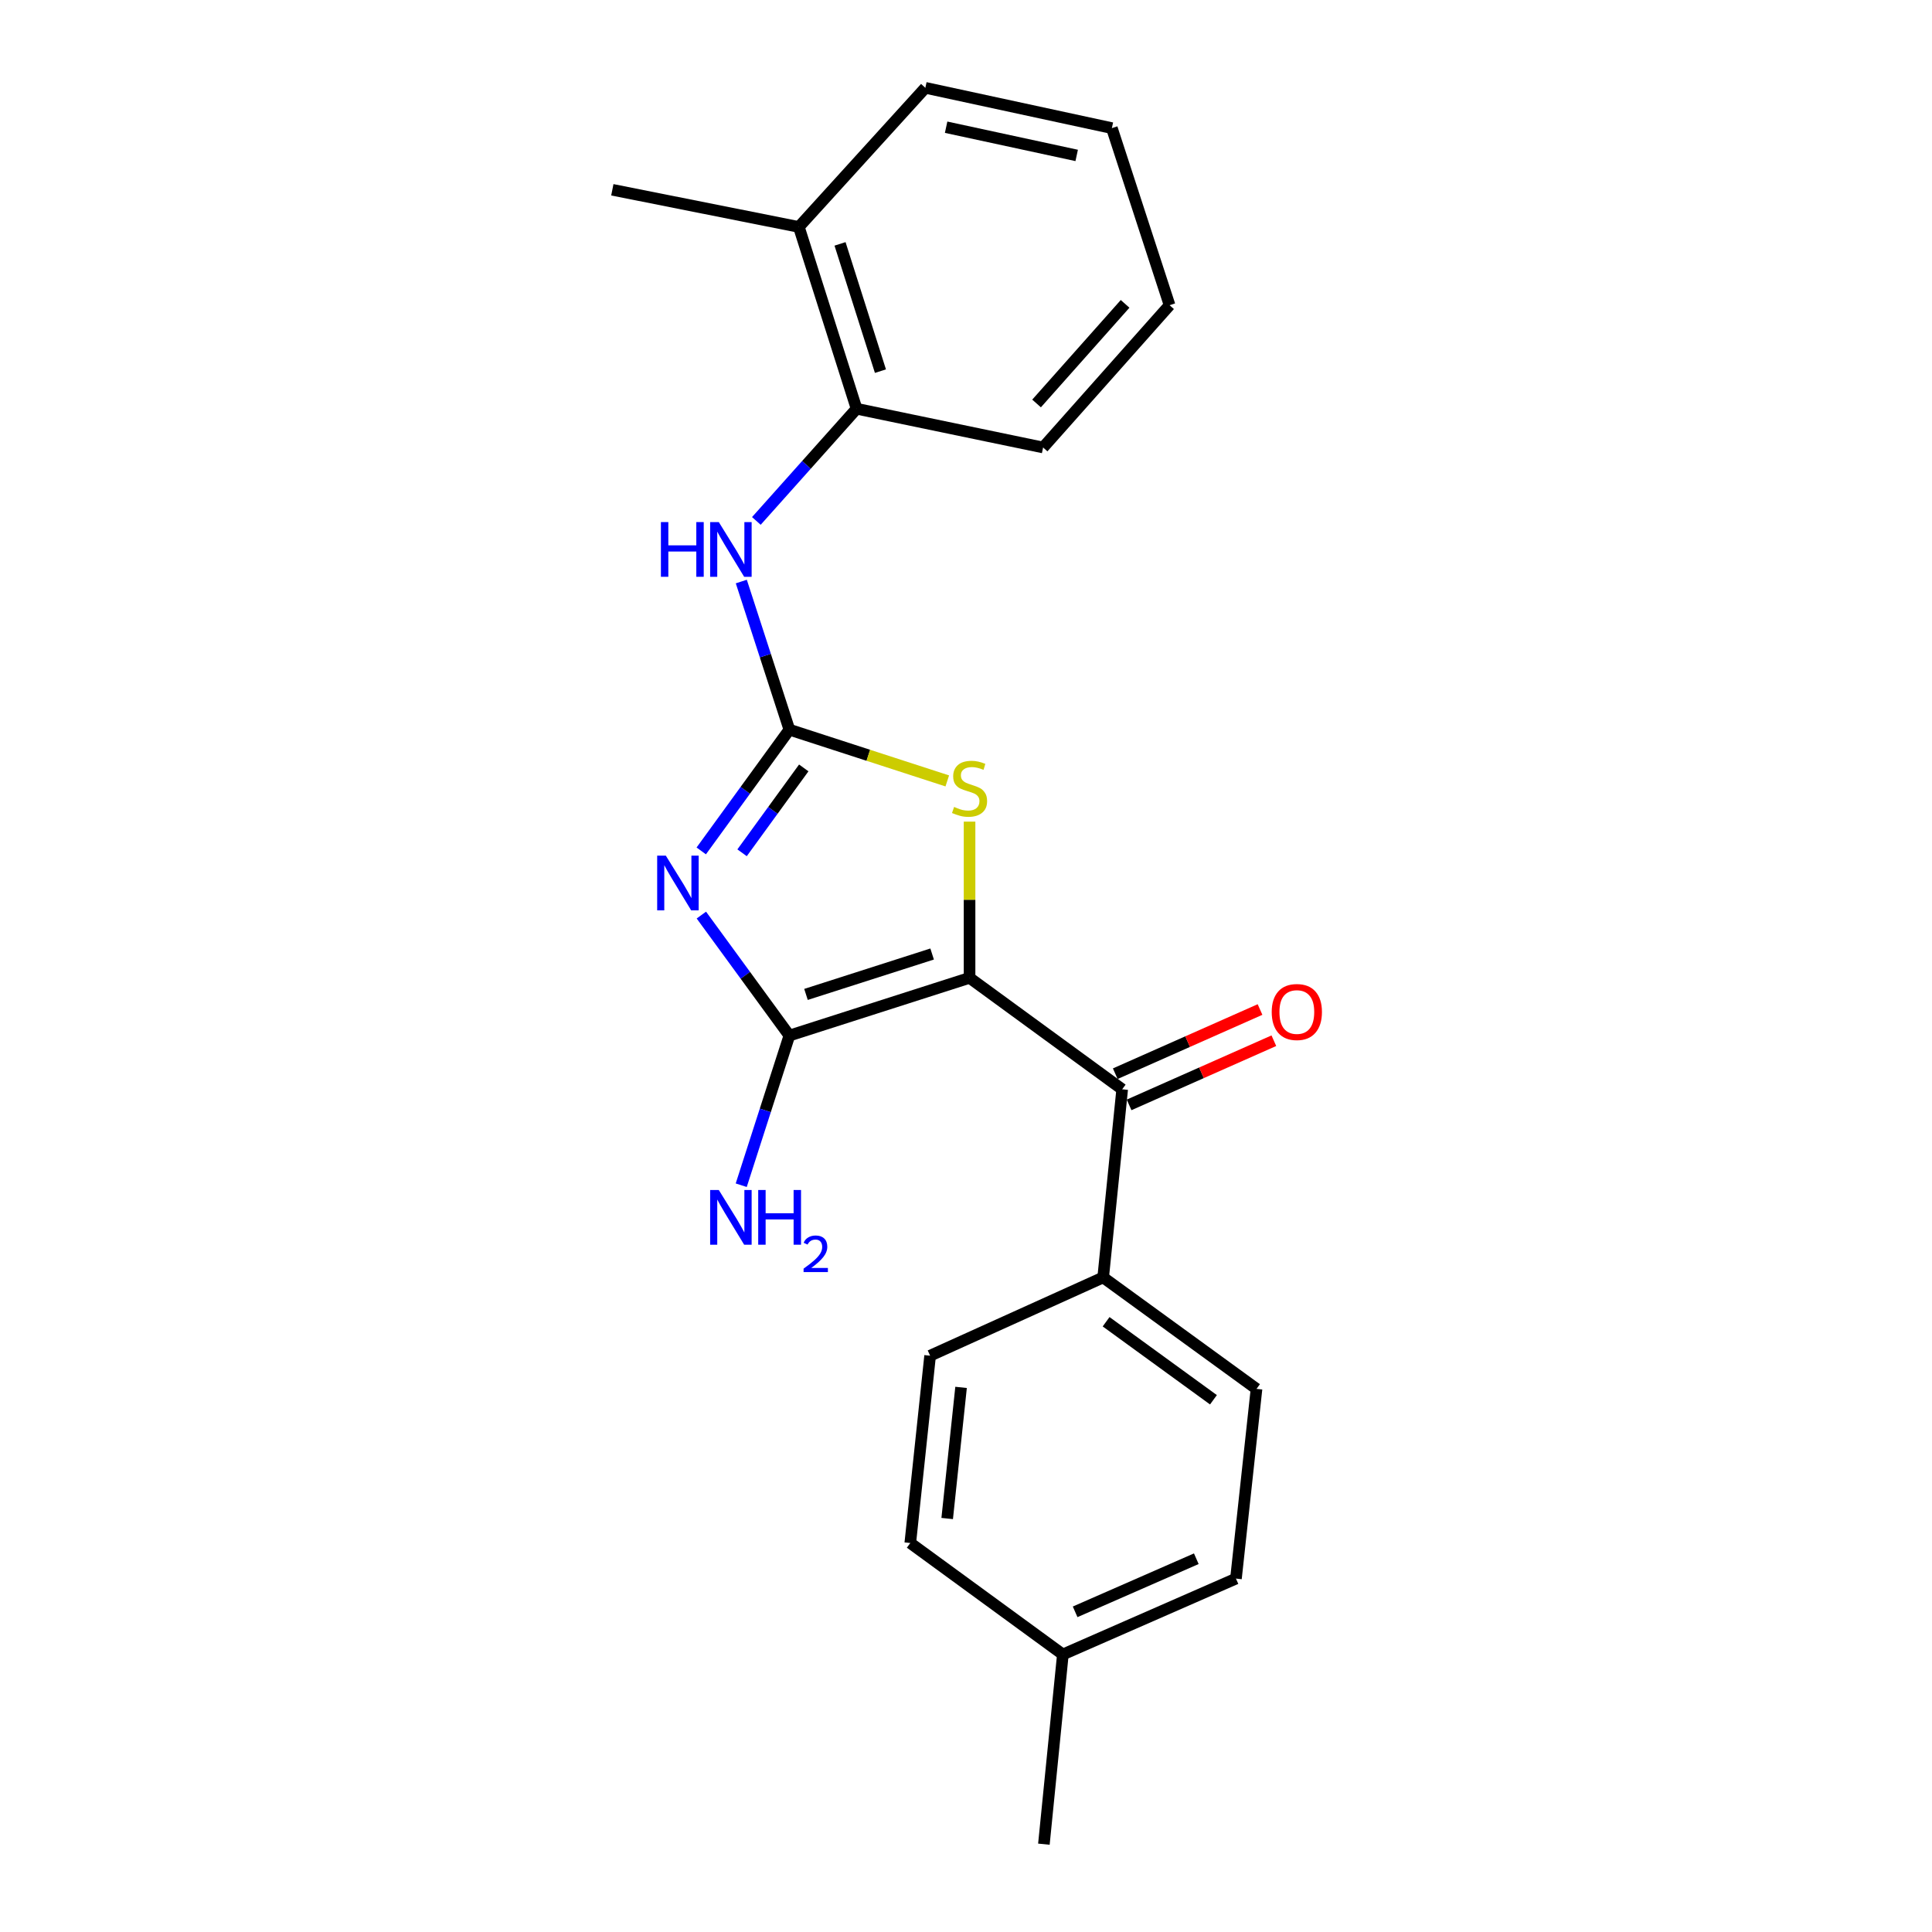 <?xml version='1.0' encoding='iso-8859-1'?>
<svg version='1.1' baseProfile='full'
              xmlns='http://www.w3.org/2000/svg'
                      xmlns:rdkit='http://www.rdkit.org/xml'
                      xmlns:xlink='http://www.w3.org/1999/xlink'
                  xml:space='preserve'
width='1000px' height='1000px' viewBox='0 0 1000 1000'>
<!-- END OF HEADER -->
<rect style='opacity:1.0;fill:#FFFFFF;stroke:none' width='1000' height='1000' x='0' y='0'> </rect>
<path class='bond-1' d='M 501.842,506.133 L 408.578,536.01' style='fill:none;fill-rule:evenodd;stroke:#000000;stroke-width:6px;stroke-linecap:butt;stroke-linejoin:miter;stroke-opacity:1' />
<path class='bond-1' d='M 482.465,493.794 L 417.18,514.709' style='fill:none;fill-rule:evenodd;stroke:#000000;stroke-width:6px;stroke-linecap:butt;stroke-linejoin:miter;stroke-opacity:1' />
<path class='bond-3' d='M 501.842,506.133 L 501.842,465.705' style='fill:none;fill-rule:evenodd;stroke:#000000;stroke-width:6px;stroke-linecap:butt;stroke-linejoin:miter;stroke-opacity:1' />
<path class='bond-3' d='M 501.842,465.705 L 501.842,425.278' style='fill:none;fill-rule:evenodd;stroke:#CCCC00;stroke-width:6px;stroke-linecap:butt;stroke-linejoin:miter;stroke-opacity:1' />
<path class='bond-4' d='M 501.842,506.133 L 580.84,563.818' style='fill:none;fill-rule:evenodd;stroke:#000000;stroke-width:6px;stroke-linecap:butt;stroke-linejoin:miter;stroke-opacity:1' />
<path class='bond-0' d='M 363.023,473.647 L 385.801,504.829' style='fill:none;fill-rule:evenodd;stroke:#0000FF;stroke-width:6px;stroke-linecap:butt;stroke-linejoin:miter;stroke-opacity:1' />
<path class='bond-0' d='M 385.801,504.829 L 408.578,536.01' style='fill:none;fill-rule:evenodd;stroke:#000000;stroke-width:6px;stroke-linecap:butt;stroke-linejoin:miter;stroke-opacity:1' />
<path class='bond-22' d='M 362.967,440.43 L 385.773,409.051' style='fill:none;fill-rule:evenodd;stroke:#0000FF;stroke-width:6px;stroke-linecap:butt;stroke-linejoin:miter;stroke-opacity:1' />
<path class='bond-22' d='M 385.773,409.051 L 408.578,377.673' style='fill:none;fill-rule:evenodd;stroke:#000000;stroke-width:6px;stroke-linecap:butt;stroke-linejoin:miter;stroke-opacity:1' />
<path class='bond-22' d='M 384.096,441.4 L 400.06,419.435' style='fill:none;fill-rule:evenodd;stroke:#0000FF;stroke-width:6px;stroke-linecap:butt;stroke-linejoin:miter;stroke-opacity:1' />
<path class='bond-22' d='M 400.06,419.435 L 416.024,397.47' style='fill:none;fill-rule:evenodd;stroke:#000000;stroke-width:6px;stroke-linecap:butt;stroke-linejoin:miter;stroke-opacity:1' />
<path class='bond-9' d='M 408.578,536.01 L 396.119,574.739' style='fill:none;fill-rule:evenodd;stroke:#000000;stroke-width:6px;stroke-linecap:butt;stroke-linejoin:miter;stroke-opacity:1' />
<path class='bond-9' d='M 396.119,574.739 L 383.659,613.468' style='fill:none;fill-rule:evenodd;stroke:#0000FF;stroke-width:6px;stroke-linecap:butt;stroke-linejoin:miter;stroke-opacity:1' />
<path class='bond-2' d='M 408.578,377.673 L 449.445,390.936' style='fill:none;fill-rule:evenodd;stroke:#000000;stroke-width:6px;stroke-linecap:butt;stroke-linejoin:miter;stroke-opacity:1' />
<path class='bond-2' d='M 449.445,390.936 L 490.311,404.2' style='fill:none;fill-rule:evenodd;stroke:#CCCC00;stroke-width:6px;stroke-linecap:butt;stroke-linejoin:miter;stroke-opacity:1' />
<path class='bond-5' d='M 408.578,377.673 L 396.139,339.337' style='fill:none;fill-rule:evenodd;stroke:#000000;stroke-width:6px;stroke-linecap:butt;stroke-linejoin:miter;stroke-opacity:1' />
<path class='bond-5' d='M 396.139,339.337 L 383.699,301.001' style='fill:none;fill-rule:evenodd;stroke:#0000FF;stroke-width:6px;stroke-linecap:butt;stroke-linejoin:miter;stroke-opacity:1' />
<path class='bond-7' d='M 580.84,563.818 L 570.998,661.193' style='fill:none;fill-rule:evenodd;stroke:#000000;stroke-width:6px;stroke-linecap:butt;stroke-linejoin:miter;stroke-opacity:1' />
<path class='bond-8' d='M 584.419,571.891 L 621.883,555.28' style='fill:none;fill-rule:evenodd;stroke:#000000;stroke-width:6px;stroke-linecap:butt;stroke-linejoin:miter;stroke-opacity:1' />
<path class='bond-8' d='M 621.883,555.28 L 659.346,538.669' style='fill:none;fill-rule:evenodd;stroke:#FF0000;stroke-width:6px;stroke-linecap:butt;stroke-linejoin:miter;stroke-opacity:1' />
<path class='bond-8' d='M 577.26,555.745 L 614.724,539.134' style='fill:none;fill-rule:evenodd;stroke:#000000;stroke-width:6px;stroke-linecap:butt;stroke-linejoin:miter;stroke-opacity:1' />
<path class='bond-8' d='M 614.724,539.134 L 652.187,522.523' style='fill:none;fill-rule:evenodd;stroke:#FF0000;stroke-width:6px;stroke-linecap:butt;stroke-linejoin:miter;stroke-opacity:1' />
<path class='bond-6' d='M 391.489,269.633 L 417.426,240.598' style='fill:none;fill-rule:evenodd;stroke:#0000FF;stroke-width:6px;stroke-linecap:butt;stroke-linejoin:miter;stroke-opacity:1' />
<path class='bond-6' d='M 417.426,240.598 L 443.362,211.564' style='fill:none;fill-rule:evenodd;stroke:#000000;stroke-width:6px;stroke-linecap:butt;stroke-linejoin:miter;stroke-opacity:1' />
<path class='bond-10' d='M 443.362,211.564 L 413.485,117.466' style='fill:none;fill-rule:evenodd;stroke:#000000;stroke-width:6px;stroke-linecap:butt;stroke-linejoin:miter;stroke-opacity:1' />
<path class='bond-10' d='M 455.714,192.104 L 434.8,126.235' style='fill:none;fill-rule:evenodd;stroke:#000000;stroke-width:6px;stroke-linecap:butt;stroke-linejoin:miter;stroke-opacity:1' />
<path class='bond-16' d='M 443.362,211.564 L 539.904,231.619' style='fill:none;fill-rule:evenodd;stroke:#000000;stroke-width:6px;stroke-linecap:butt;stroke-linejoin:miter;stroke-opacity:1' />
<path class='bond-11' d='M 570.998,661.193 L 650.368,718.888' style='fill:none;fill-rule:evenodd;stroke:#000000;stroke-width:6px;stroke-linecap:butt;stroke-linejoin:miter;stroke-opacity:1' />
<path class='bond-11' d='M 572.519,684.134 L 628.078,724.52' style='fill:none;fill-rule:evenodd;stroke:#000000;stroke-width:6px;stroke-linecap:butt;stroke-linejoin:miter;stroke-opacity:1' />
<path class='bond-12' d='M 570.998,661.193 L 481.423,701.707' style='fill:none;fill-rule:evenodd;stroke:#000000;stroke-width:6px;stroke-linecap:butt;stroke-linejoin:miter;stroke-opacity:1' />
<path class='bond-17' d='M 413.485,117.466 L 316.943,98.234' style='fill:none;fill-rule:evenodd;stroke:#000000;stroke-width:6px;stroke-linecap:butt;stroke-linejoin:miter;stroke-opacity:1' />
<path class='bond-18' d='M 413.485,117.466 L 478.961,45.455' style='fill:none;fill-rule:evenodd;stroke:#000000;stroke-width:6px;stroke-linecap:butt;stroke-linejoin:miter;stroke-opacity:1' />
<path class='bond-13' d='M 650.368,718.888 L 639.732,817.078' style='fill:none;fill-rule:evenodd;stroke:#000000;stroke-width:6px;stroke-linecap:butt;stroke-linejoin:miter;stroke-opacity:1' />
<path class='bond-14' d='M 481.423,701.707 L 471.16,798.67' style='fill:none;fill-rule:evenodd;stroke:#000000;stroke-width:6px;stroke-linecap:butt;stroke-linejoin:miter;stroke-opacity:1' />
<path class='bond-14' d='M 497.448,718.111 L 490.263,785.985' style='fill:none;fill-rule:evenodd;stroke:#000000;stroke-width:6px;stroke-linecap:butt;stroke-linejoin:miter;stroke-opacity:1' />
<path class='bond-23' d='M 639.732,817.078 L 550.138,856.346' style='fill:none;fill-rule:evenodd;stroke:#000000;stroke-width:6px;stroke-linecap:butt;stroke-linejoin:miter;stroke-opacity:1' />
<path class='bond-23' d='M 619.203,806.792 L 556.487,834.279' style='fill:none;fill-rule:evenodd;stroke:#000000;stroke-width:6px;stroke-linecap:butt;stroke-linejoin:miter;stroke-opacity:1' />
<path class='bond-15' d='M 471.16,798.67 L 550.138,856.346' style='fill:none;fill-rule:evenodd;stroke:#000000;stroke-width:6px;stroke-linecap:butt;stroke-linejoin:miter;stroke-opacity:1' />
<path class='bond-19' d='M 550.138,856.346 L 540.316,954.545' style='fill:none;fill-rule:evenodd;stroke:#000000;stroke-width:6px;stroke-linecap:butt;stroke-linejoin:miter;stroke-opacity:1' />
<path class='bond-20' d='M 539.904,231.619 L 605.37,157.97' style='fill:none;fill-rule:evenodd;stroke:#000000;stroke-width:6px;stroke-linecap:butt;stroke-linejoin:miter;stroke-opacity:1' />
<path class='bond-20' d='M 536.523,208.838 L 582.349,157.283' style='fill:none;fill-rule:evenodd;stroke:#000000;stroke-width:6px;stroke-linecap:butt;stroke-linejoin:miter;stroke-opacity:1' />
<path class='bond-24' d='M 478.961,45.455 L 575.502,66.315' style='fill:none;fill-rule:evenodd;stroke:#000000;stroke-width:6px;stroke-linecap:butt;stroke-linejoin:miter;stroke-opacity:1' />
<path class='bond-24' d='M 489.712,65.847 L 557.29,80.449' style='fill:none;fill-rule:evenodd;stroke:#000000;stroke-width:6px;stroke-linecap:butt;stroke-linejoin:miter;stroke-opacity:1' />
<path class='bond-21' d='M 605.37,157.97 L 575.502,66.315' style='fill:none;fill-rule:evenodd;stroke:#000000;stroke-width:6px;stroke-linecap:butt;stroke-linejoin:miter;stroke-opacity:1' />
<path  class='atom-1' d='M 344.633 442.883
L 353.913 457.883
Q 354.833 459.363, 356.313 462.043
Q 357.793 464.723, 357.873 464.883
L 357.873 442.883
L 361.633 442.883
L 361.633 471.203
L 357.753 471.203
L 347.793 454.803
Q 346.633 452.883, 345.393 450.683
Q 344.193 448.483, 343.833 447.803
L 343.833 471.203
L 340.153 471.203
L 340.153 442.883
L 344.633 442.883
' fill='#0000FF'/>
<path  class='atom-4' d='M 493.842 417.663
Q 494.162 417.783, 495.482 418.343
Q 496.802 418.903, 498.242 419.263
Q 499.722 419.583, 501.162 419.583
Q 503.842 419.583, 505.402 418.303
Q 506.962 416.983, 506.962 414.703
Q 506.962 413.143, 506.162 412.183
Q 505.402 411.223, 504.202 410.703
Q 503.002 410.183, 501.002 409.583
Q 498.482 408.823, 496.962 408.103
Q 495.482 407.383, 494.402 405.863
Q 493.362 404.343, 493.362 401.783
Q 493.362 398.223, 495.762 396.023
Q 498.202 393.823, 503.002 393.823
Q 506.282 393.823, 510.002 395.383
L 509.082 398.463
Q 505.682 397.063, 503.122 397.063
Q 500.362 397.063, 498.842 398.223
Q 497.322 399.343, 497.362 401.303
Q 497.362 402.823, 498.122 403.743
Q 498.922 404.663, 500.042 405.183
Q 501.202 405.703, 503.122 406.303
Q 505.682 407.103, 507.202 407.903
Q 508.722 408.703, 509.802 410.343
Q 510.922 411.943, 510.922 414.703
Q 510.922 418.623, 508.282 420.743
Q 505.682 422.823, 501.322 422.823
Q 498.802 422.823, 496.882 422.263
Q 495.002 421.743, 492.762 420.823
L 493.842 417.663
' fill='#CCCC00'/>
<path  class='atom-6' d='M 342.088 270.229
L 345.928 270.229
L 345.928 282.269
L 360.408 282.269
L 360.408 270.229
L 364.248 270.229
L 364.248 298.549
L 360.408 298.549
L 360.408 285.469
L 345.928 285.469
L 345.928 298.549
L 342.088 298.549
L 342.088 270.229
' fill='#0000FF'/>
<path  class='atom-6' d='M 372.048 270.229
L 381.328 285.229
Q 382.248 286.709, 383.728 289.389
Q 385.208 292.069, 385.288 292.229
L 385.288 270.229
L 389.048 270.229
L 389.048 298.549
L 385.168 298.549
L 375.208 282.149
Q 374.048 280.229, 372.808 278.029
Q 371.608 275.829, 371.248 275.149
L 371.248 298.549
L 367.568 298.549
L 367.568 270.229
L 372.048 270.229
' fill='#0000FF'/>
<path  class='atom-9' d='M 658.239 523.815
Q 658.239 517.015, 661.599 513.215
Q 664.959 509.415, 671.239 509.415
Q 677.519 509.415, 680.879 513.215
Q 684.239 517.015, 684.239 523.815
Q 684.239 530.695, 680.839 534.615
Q 677.439 538.495, 671.239 538.495
Q 664.999 538.495, 661.599 534.615
Q 658.239 530.735, 658.239 523.815
M 671.239 535.295
Q 675.559 535.295, 677.879 532.415
Q 680.239 529.495, 680.239 523.815
Q 680.239 518.255, 677.879 515.455
Q 675.559 512.615, 671.239 512.615
Q 666.919 512.615, 664.559 515.415
Q 662.239 518.215, 662.239 523.815
Q 662.239 529.535, 664.559 532.415
Q 666.919 535.295, 671.239 535.295
' fill='#FF0000'/>
<path  class='atom-10' d='M 372.048 615.939
L 381.328 630.939
Q 382.248 632.419, 383.728 635.099
Q 385.208 637.779, 385.288 637.939
L 385.288 615.939
L 389.048 615.939
L 389.048 644.259
L 385.168 644.259
L 375.208 627.859
Q 374.048 625.939, 372.808 623.739
Q 371.608 621.539, 371.248 620.859
L 371.248 644.259
L 367.568 644.259
L 367.568 615.939
L 372.048 615.939
' fill='#0000FF'/>
<path  class='atom-10' d='M 392.448 615.939
L 396.288 615.939
L 396.288 627.979
L 410.768 627.979
L 410.768 615.939
L 414.608 615.939
L 414.608 644.259
L 410.768 644.259
L 410.768 631.179
L 396.288 631.179
L 396.288 644.259
L 392.448 644.259
L 392.448 615.939
' fill='#0000FF'/>
<path  class='atom-10' d='M 415.981 643.265
Q 416.667 641.496, 418.304 640.519
Q 419.941 639.516, 422.211 639.516
Q 425.036 639.516, 426.62 641.047
Q 428.204 642.579, 428.204 645.298
Q 428.204 648.07, 426.145 650.657
Q 424.112 653.244, 419.888 656.307
L 428.521 656.307
L 428.521 658.419
L 415.928 658.419
L 415.928 656.65
Q 419.413 654.168, 421.472 652.32
Q 423.558 650.472, 424.561 648.809
Q 425.564 647.146, 425.564 645.43
Q 425.564 643.635, 424.667 642.631
Q 423.769 641.628, 422.211 641.628
Q 420.707 641.628, 419.703 642.235
Q 418.7 642.843, 417.987 644.189
L 415.981 643.265
' fill='#0000FF'/>
</svg>
